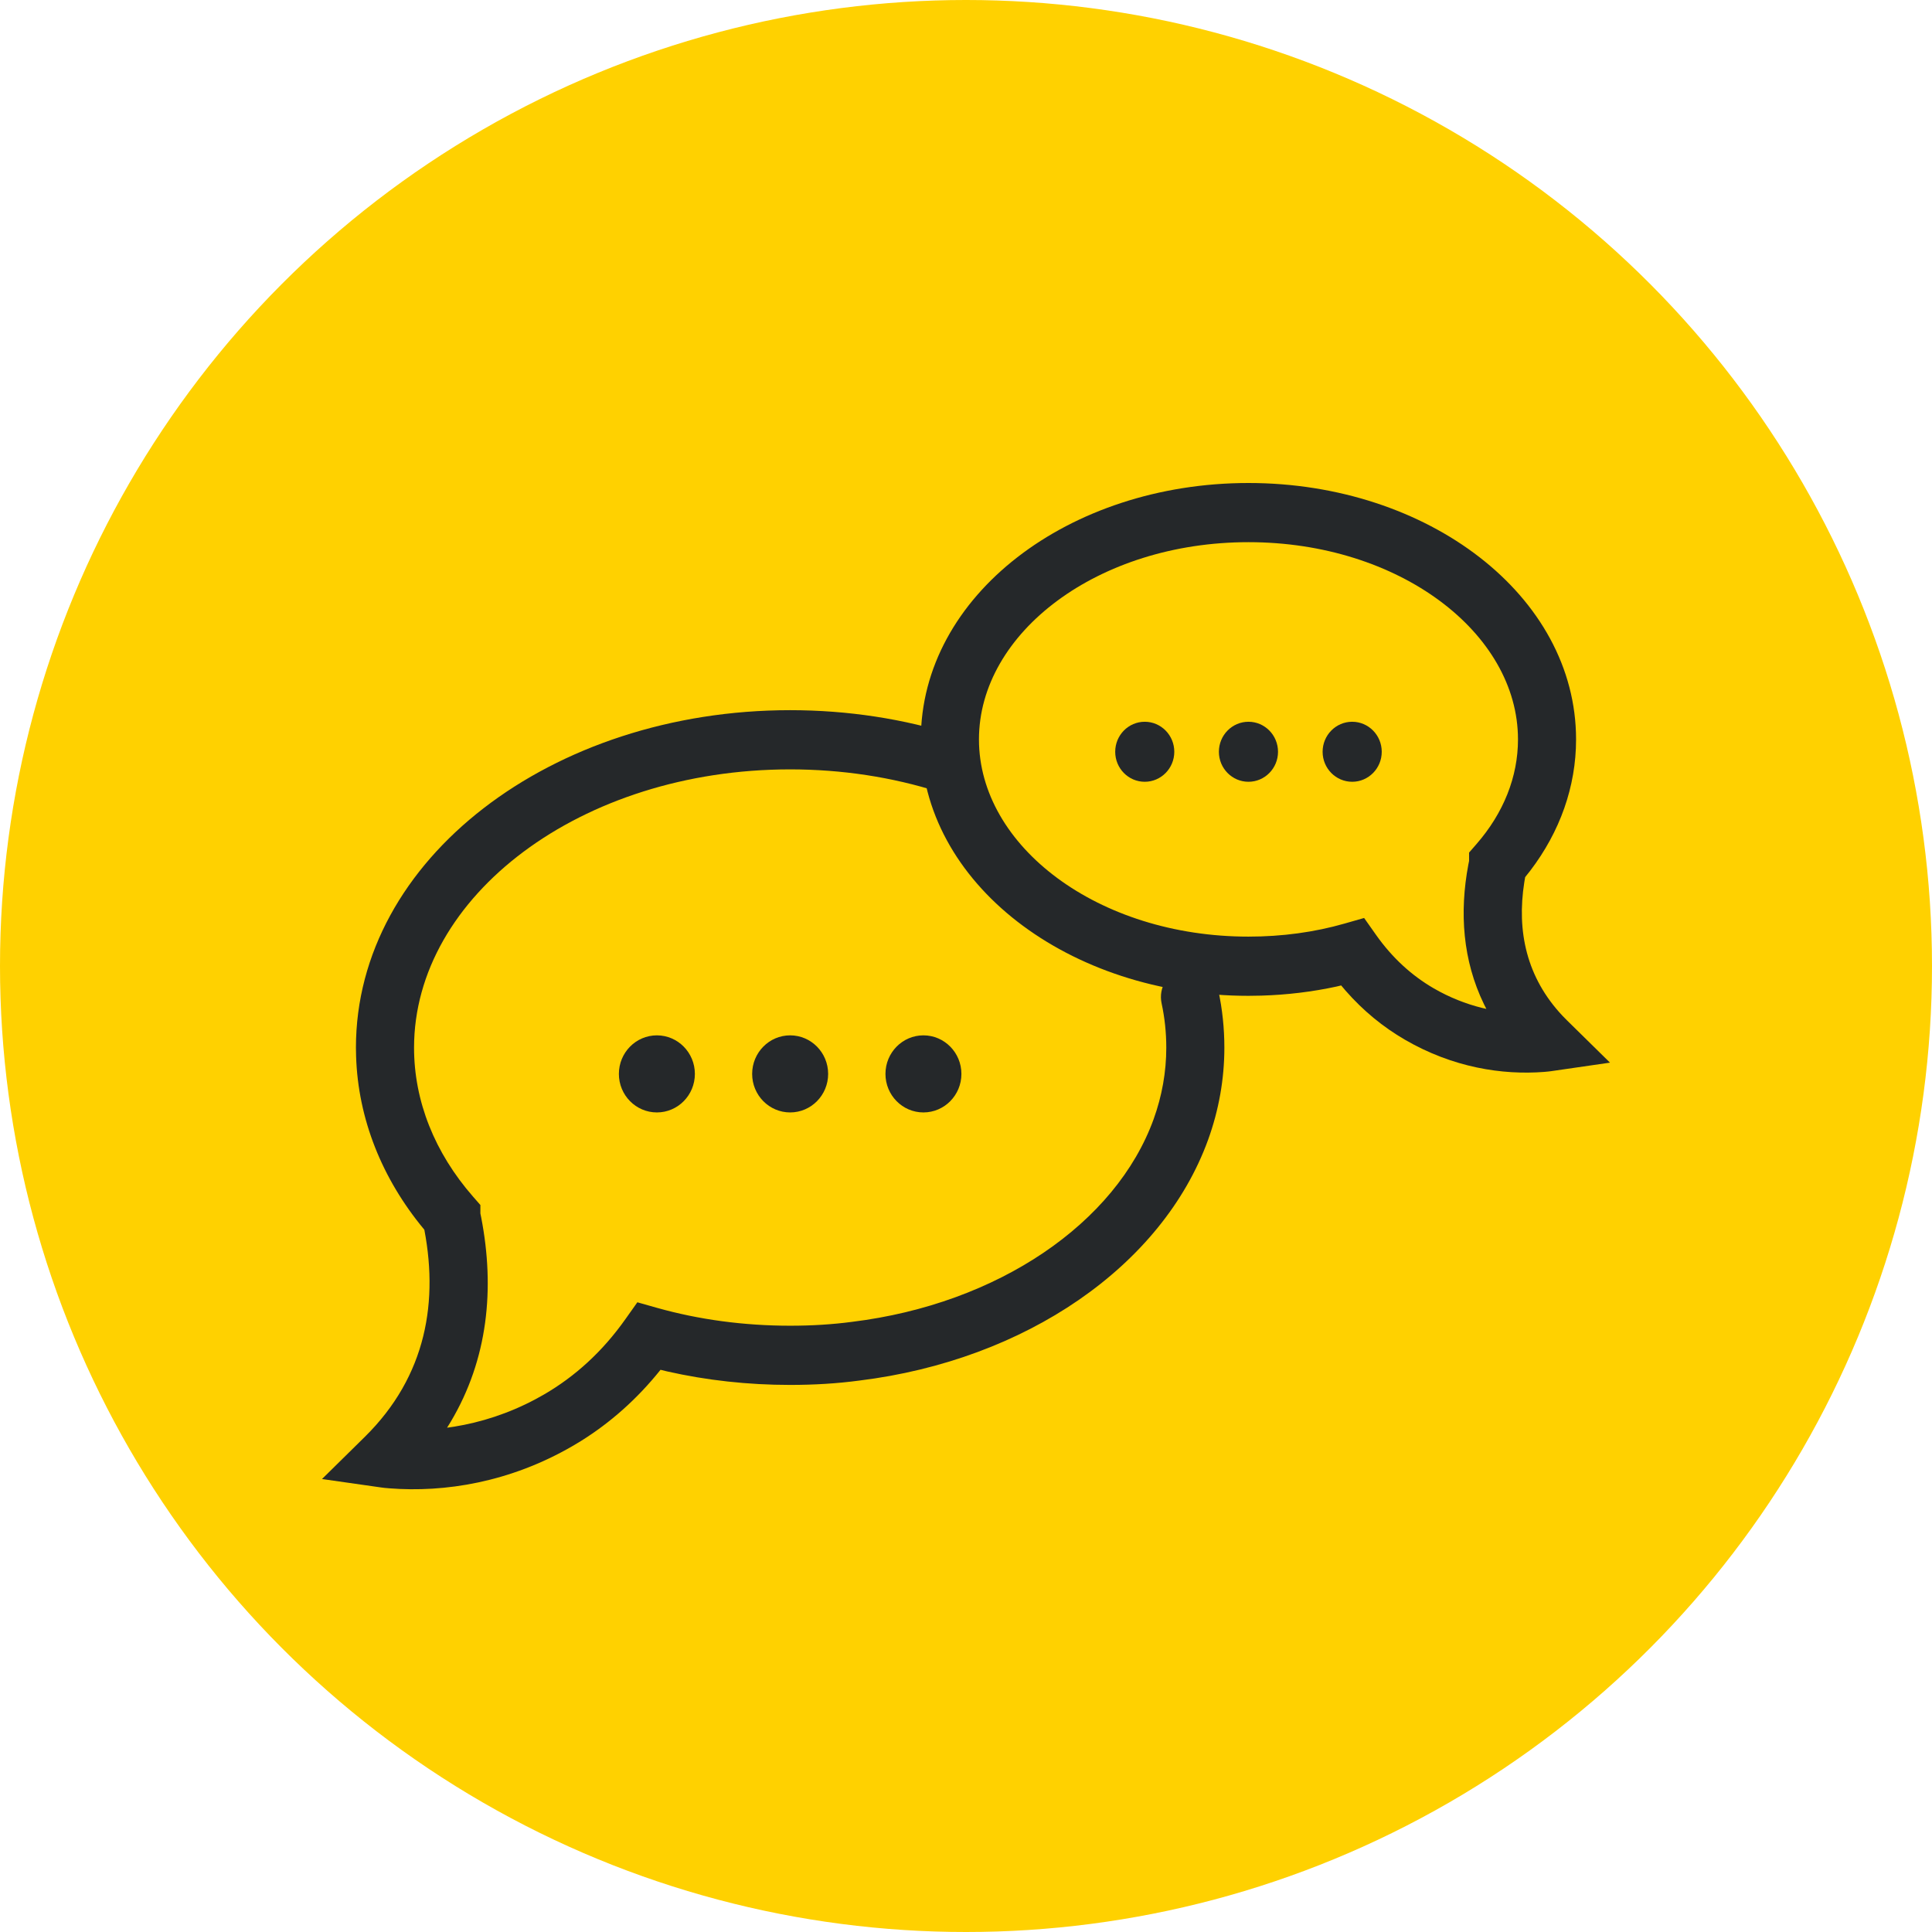 <?xml version="1.0" encoding="UTF-8"?>
<svg width="48px" height="48px" viewBox="0 0 48 48" version="1.1" xmlns="http://www.w3.org/2000/svg" xmlns:xlink="http://www.w3.org/1999/xlink">
    <title>Group 25</title>
    <g id="All-Views---Updated-Pages-Only" stroke="none" stroke-width="1" fill="none" fill-rule="evenodd">
        <g id="4.0_AS-Homepage_LRG-min" transform="translate(-586, -409)">
            <g id="Group-18" transform="translate(501, 402)">
                <g id="Group-14" transform="translate(79, 0)">
                    <g id="Group-26" transform="translate(6, 7)">
                        <circle id="Oval" fill="#FFD100" cx="24" cy="24" r="24"></circle>
                        <g id="Global/Assets/Icon/Line/Conversation-2" transform="translate(8, 12)" fill="#25282A" fill-rule="nonzero">
                            <g id="Global/Assets/Icon/Line/Conversation">
                                <path d="M23.018,0 C27.476,0 31.157,2.796 31.157,6.371 C31.157,7.544 30.755,8.667 30.018,9.633 L29.892,9.792 L29.87,9.924 C29.681,11.13 29.922,12.283 30.821,13.238 L30.937,13.356 L32,14.401 L30.537,14.613 C30.5,14.618 30.443,14.625 30.367,14.631 C29.326,14.713 28.095,14.523 26.904,13.831 C26.363,13.517 25.869,13.113 25.432,12.614 L25.321,12.483 L25.204,12.511 C24.604,12.641 23.979,12.717 23.339,12.736 L23.018,12.741 C18.559,12.741 14.878,9.945 14.878,6.371 C14.878,2.796 18.559,0 23.018,0 Z M23.018,1.47 C19.28,1.47 16.322,3.718 16.322,6.371 C16.322,9.024 19.28,11.27 23.018,11.27 C23.854,11.27 24.66,11.16 25.404,10.946 L25.891,10.807 L26.186,11.225 C26.593,11.801 27.075,12.238 27.619,12.554 C28.014,12.783 28.42,12.941 28.816,13.04 L28.928,13.066 L28.868,12.947 C28.341,11.862 28.256,10.671 28.481,9.479 L28.499,9.39 L28.499,9.182 L28.681,8.973 C29.355,8.2 29.714,7.301 29.714,6.371 C29.714,3.718 26.756,1.47 23.018,1.47 Z" id="Stroke-1"></path>
                                <path d="M22.283,6.678 C22.283,6.266 22.612,5.932 23.018,5.932 C23.423,5.932 23.752,6.266 23.752,6.678 C23.752,7.089 23.423,7.423 23.018,7.423 C22.612,7.423 22.283,7.089 22.283,6.678" id="Fill-3"></path>
                                <path d="M19.707,6.678 C19.707,6.266 20.035,5.932 20.441,5.932 C20.846,5.932 21.175,6.266 21.175,6.678 C21.175,7.089 20.846,7.423 20.441,7.423 C20.035,7.423 19.707,7.089 19.707,6.678" id="Fill-5"></path>
                                <path d="M24.86,6.678 C24.86,6.266 25.189,5.932 25.595,5.932 C26,5.932 26.329,6.266 26.329,6.678 C26.329,7.089 26,7.423 25.595,7.423 C25.189,7.423 24.86,7.089 24.86,6.678" id="Fill-7"></path>
                                <path d="M11.631,5.644 C13.063,5.644 14.458,5.859 15.753,6.272 C16.134,6.393 16.346,6.805 16.227,7.193 C16.108,7.58 15.703,7.796 15.323,7.675 C14.167,7.307 12.917,7.115 11.631,7.115 C6.43,7.115 2.287,10.264 2.287,14.03 C2.287,15.357 2.799,16.639 3.752,17.729 L3.935,17.938 L3.935,18.148 L3.957,18.257 C4.296,20.015 4.124,21.766 3.199,23.322 L3.107,23.471 L3.285,23.445 C3.945,23.338 4.636,23.121 5.312,22.759 L5.515,22.646 C6.285,22.199 6.967,21.583 7.541,20.77 L7.835,20.355 L8.319,20.492 C9.359,20.785 10.478,20.937 11.631,20.937 C12.17,20.937 12.677,20.906 13.168,20.841 C16.795,20.396 19.726,18.389 20.661,15.807 C20.869,15.231 20.976,14.633 20.976,14.03 C20.976,13.653 20.937,13.285 20.86,12.93 C20.774,12.533 21.02,12.141 21.409,12.054 C21.799,11.966 22.184,12.217 22.27,12.613 C22.369,13.073 22.419,13.548 22.419,14.03 C22.419,14.808 22.282,15.578 22.016,16.315 C20.876,19.461 17.469,21.794 13.348,22.3 C12.8,22.373 12.23,22.408 11.631,22.408 C10.582,22.408 9.556,22.294 8.578,22.073 L8.41,22.032 L8.405,22.039 C7.826,22.762 7.162,23.347 6.431,23.803 L6.229,23.924 C4.663,24.833 3.041,25.084 1.676,24.977 C1.58,24.97 1.509,24.962 1.464,24.955 L0,24.746 L1.063,23.699 C2.594,22.191 2.921,20.317 2.508,18.381 L2.543,18.553 L2.53,18.537 C1.487,17.278 0.896,15.795 0.847,14.242 L0.843,14.03 C0.843,9.342 5.709,5.644 11.631,5.644 Z" id="Stroke-9"></path>
                                <path d="M10.687,14.681 C10.687,14.152 11.11,13.723 11.631,13.723 C12.152,13.723 12.575,14.152 12.575,14.681 C12.575,15.21 12.152,15.638 11.631,15.638 C11.11,15.638 10.687,15.21 10.687,14.681" id="Fill-11"></path>
                                <path d="M7.376,14.681 C7.376,14.152 7.799,13.723 8.32,13.723 C8.841,13.723 9.264,14.152 9.264,14.681 C9.264,15.21 8.841,15.638 8.32,15.638 C7.799,15.638 7.376,15.21 7.376,14.681" id="Fill-13"></path>
                                <path d="M13.999,14.681 C13.999,14.152 14.422,13.723 14.942,13.723 C15.463,13.723 15.886,14.152 15.886,14.681 C15.886,15.21 15.463,15.638 14.942,15.638 C14.422,15.638 13.999,15.21 13.999,14.681" id="Fill-15"></path>
                            </g>
                        </g>
                    </g>
                </g>
            </g>
        </g>
    </g>
</svg>